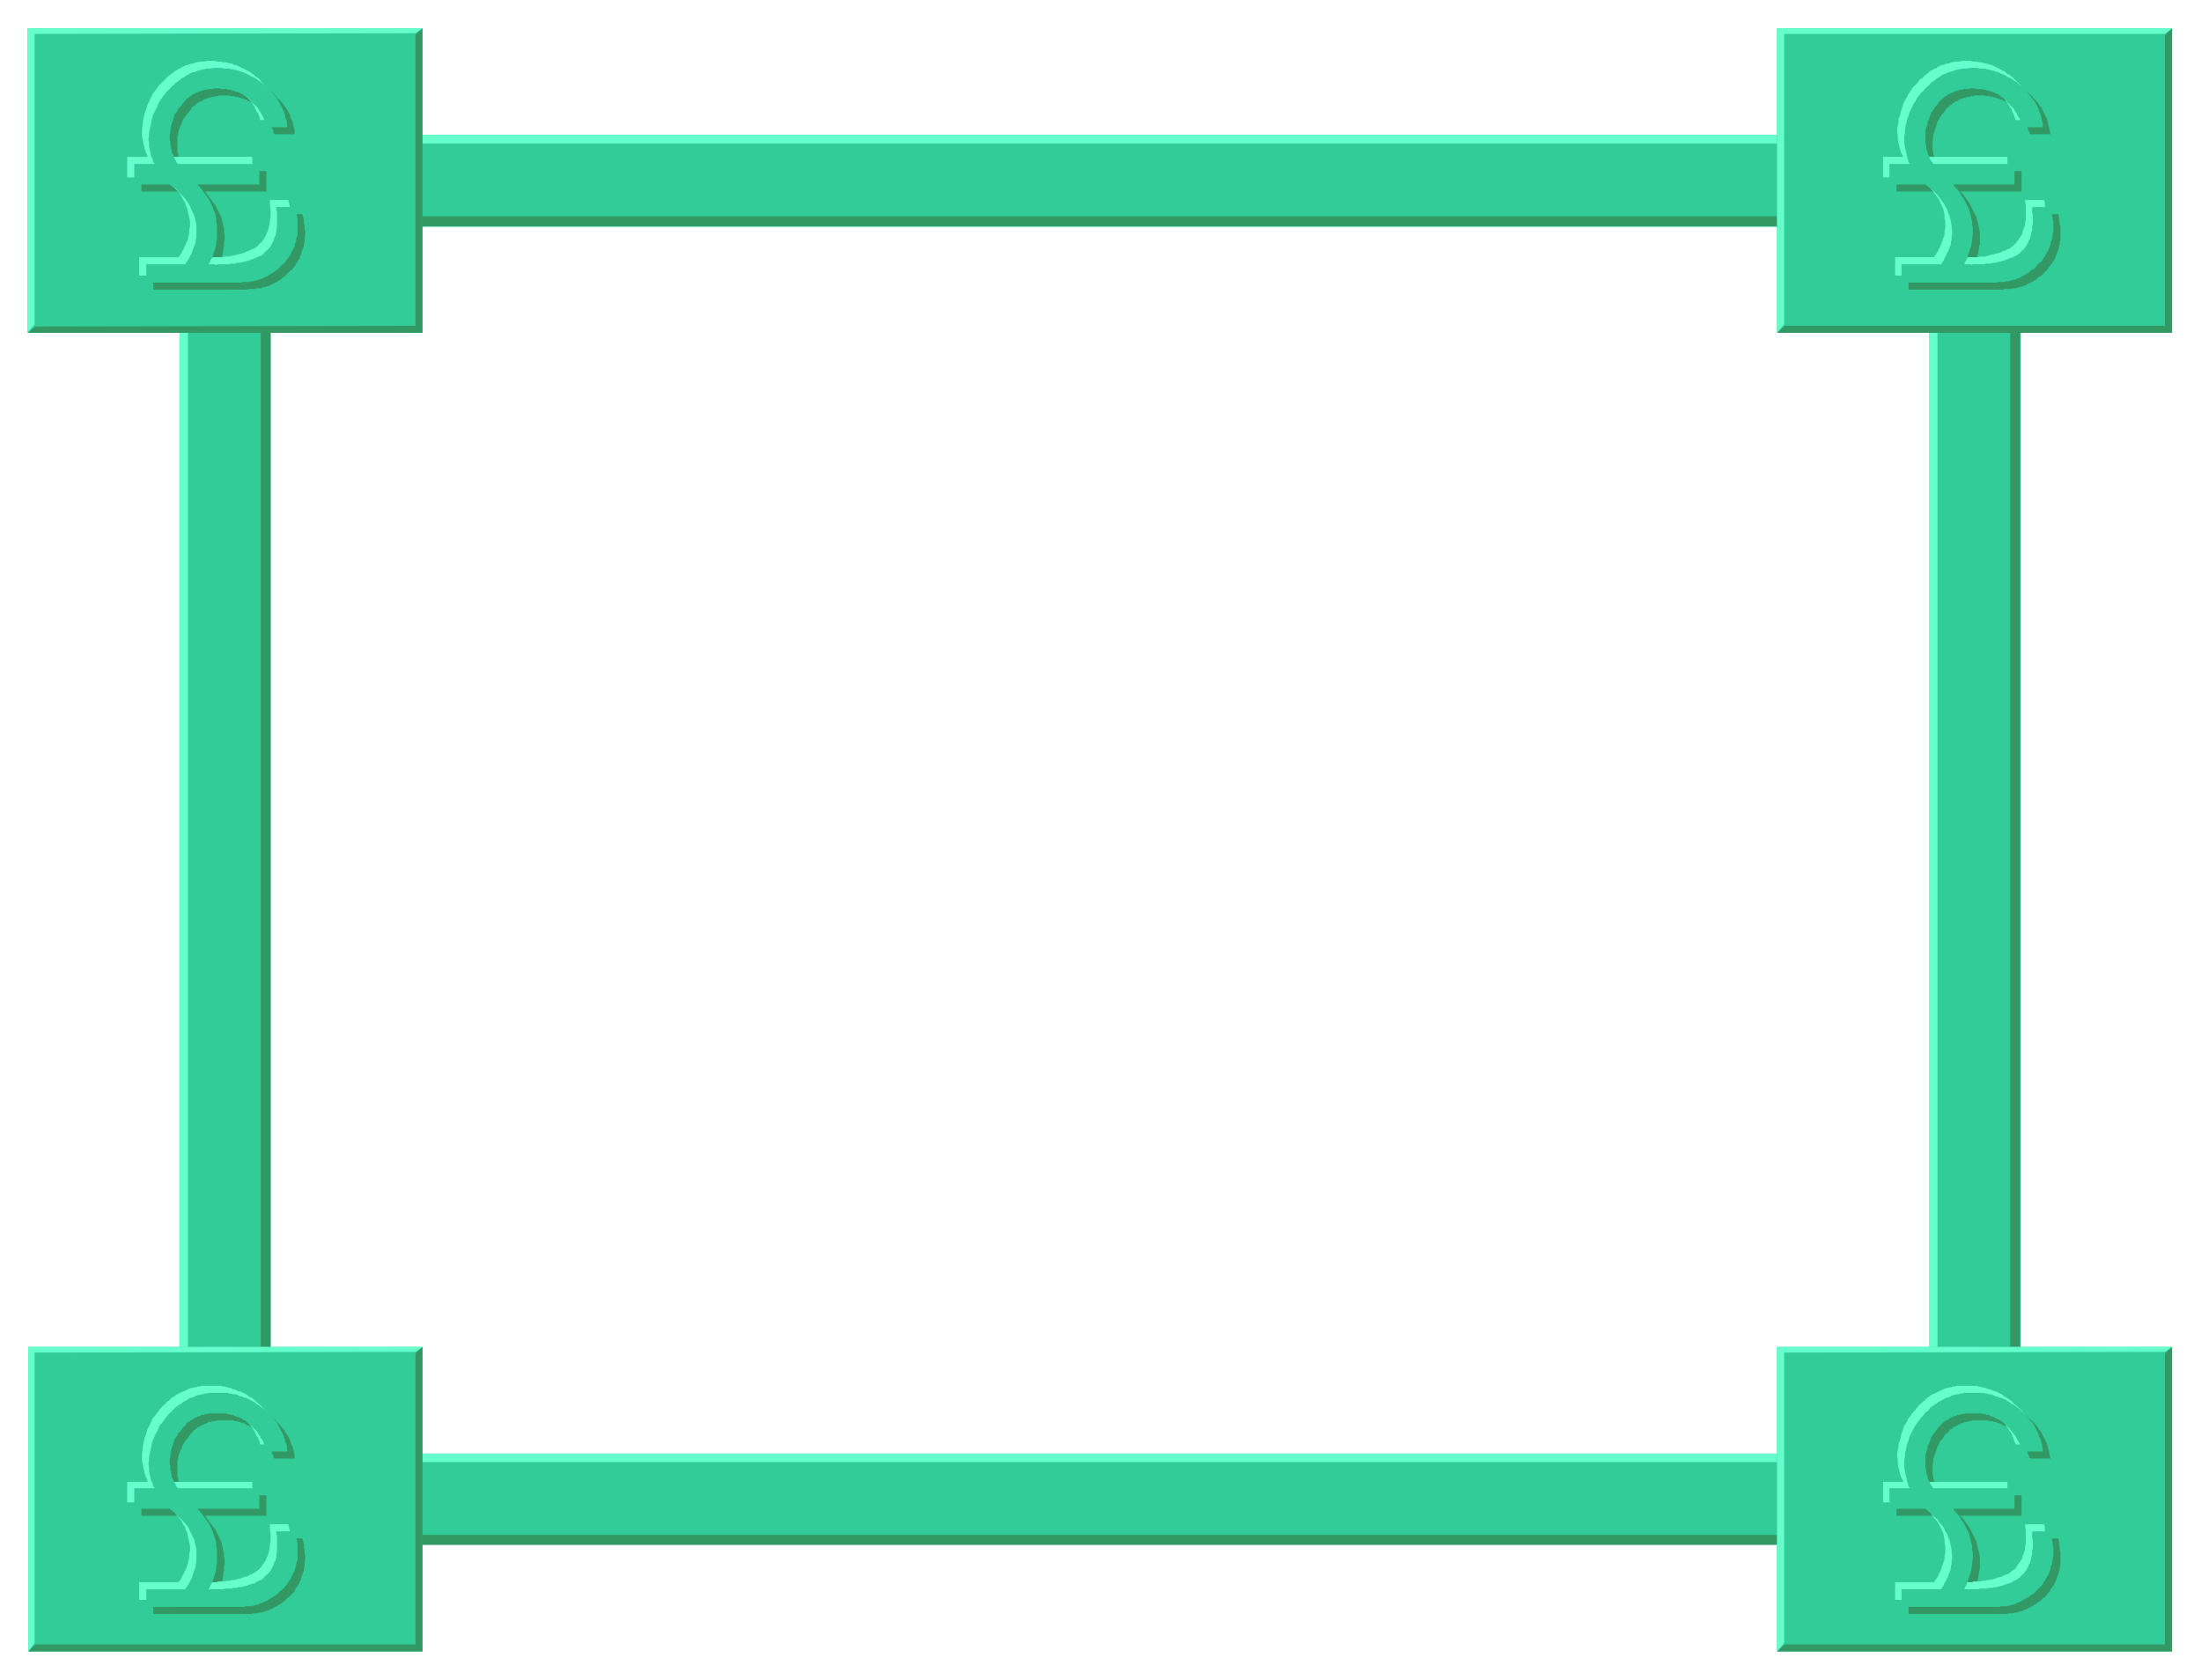 <svg xmlns="http://www.w3.org/2000/svg" width="493.465" height="376.554" fill-rule="evenodd" stroke-linecap="round" preserveAspectRatio="none" viewBox="0 0 3115 2377"><style>.brush1{fill:#32cc99}.pen1{stroke:none}.brush2{fill:#329965}.pen2{stroke:none}.brush3{fill:#65ffcc}.pen3{stroke:none}</style><path d="M546 191h2037v130H546V191z" class="pen1 brush1"/><path d="M546 306h2037v14H546v-14z" class="pen2 brush2"/><path d="M546 191h2037v12H546v-12z" class="pen3 brush3"/><path d="M546 2057h2037v129H546v-129z" class="pen1 brush1"/><path d="M546 2172h2037v14H546v-14z" class="pen2 brush2"/><path d="M546 2057h2037v12H546v-12z" class="pen3 brush3"/><path d="M254 2198V161h129v2037H254z" class="pen1 brush1"/><path d="M369 2198V161h14v2037h-14z" class="pen2 brush2"/><path d="M254 2198V161h12v2037h-12z" class="pen3 brush3"/><path d="M2730 2198V161h130v2037h-130z" class="pen1 brush1"/><path d="M2845 2198V161h14v2037h-14z" class="pen2 brush2"/><path d="M2730 2198V161h12v2037h-12z" class="pen3 brush3"/><path d="M39 40h559v431H39V40z" class="pen1 brush1"/><path d="m50 462 538-1V49l10-9v431H39l11-9z" class="pen2 brush2"/><path d="M39 40h559l-10 7-539 1v411l-10 12V40z" class="pen3 brush3"/><path d="M40 1906h558v431H40v-431z" class="pen1 brush1"/><path d="M50 2327h538v-412l10-9v431H40l10-10z" class="pen2 brush2"/><path d="M40 1906h558l-10 7-539 1v411l-9 12v-431z" class="pen3 brush3"/><path d="M2515 40h559v431h-559V40z" class="pen1 brush1"/><path d="M2526 461h538V50l10-10v431h-559l11-10z" class="pen2 brush2"/><path d="M2515 40h559l-10 8h-539v411l-10 12V40z" class="pen3 brush3"/><path d="M2515 1906h559v431h-559v-431z" class="pen1 brush1"/><path d="M2526 2327h538v-412l10-9v431h-559l11-10z" class="pen2 brush2"/><path d="M2515 1906h559l-10 7-539 1v411l-10 12v-431z" class="pen3 brush3"/><path d="m229 242-2-3-1-4-1-4-2-4v-5l-1-4-1-6v-14l1-5 1-5 1-4 1-5 2-5 1-4 2-4 2-4 2-5 2-4 3-4 3-4 3-4 3-3 2-2 2-2 2-2 1-1 2-2 2-2 2-1 2-2 2-1 2-2 2-1 2-1 2-2 2-1 2-1 2-1 2-1 3-1 2-1h2l3-1 2-1h2l3-1h2l2-1h3l2-1h22l2 1h4l2 1h2l3 1h2l2 1h2l2 1 2 1h2l2 1 2 1 2 1 2 1 2 1 2 1 2 1 2 1 2 1 2 1 2 2 2 1 1 1 2 2 2 1 4 3 3 3 3 4 3 3 3 3 3 4 2 3 3 4 2 4 2 4 1 4 2 4 1 5 1 4 1 4v5h-29l-1-3v-2l-2-3v-2l-2-3-1-2-1-2-1-3-2-2-1-3-2-2-2-2-2-2-2-2-2-3-2-2-1-1-1-1-1-1-1-1h-2l-1-1-1-1-1-1-2-1-1-1h-2l-1-1-1-1h-2l-1-1h-2l-1-1h-2l-1-1h-2l-1-1h-4l-1-1h-6l-1-1h-15l-2 1h-3l-2 1h-4l-1 1h-2l-2 1h-1l-2 1h-1l-2 1-1 1-2 1h-1l-2 1-1 1-2 1-1 1-1 1-1 1-2 1-1 1-1 1-1 1-1 2-1 1-2 3-2 2-2 3-2 3-2 2-1 3-1 3-2 4-1 2-1 4-1 3v3l-1 3v21l1 3v2l1 2v3l1 2 1 2 1 3 1 2 1 2 1 2 1 2 2 2h115v29h-87l3 4 3 4 3 4 3 4 3 4 2 4 2 4 2 4 2 4 1 4 1 4 1 4 1 5v4l1 4v8l-1 3v5l-1 3v4l-1 3v2l-1 3-1 3-1 3-1 3-1 3-2 3-1 3-2 3h29l2-1h7l2-1h4l3-1h2l2-1h2l2-1h2l2-1 2-1h1l2-1 2-1h2l1-1 2-1 3-1 3-2 3-3 2-2 3-2 2-3 2-3 2-3 1-4 2-3 1-4 1-4 1-4v-9l1-5-1-6v-12h26l1 4 1 4v4l1 3v6l1 3v5l-1 3v8l-1 3v2l-1 3-1 3-1 2-1 3v2l-2 3v2l-2 2-1 3-2 2-1 2-1 2-2 2-2 3-2 1-2 2-2 2-2 2-2 2-2 1-2 2-2 2-3 1-2 2-3 1-1 1h-1l-1 1h-1l-2 1-1 1h-1l-1 1h-2l-1 1h-4l-1 1h-1l-2 1h-6l-1 1h-10l-2 1H217v-26h56l2-3 1-3 2-3 2-3 1-3 1-3 2-3 1-3 1-2v-3l1-3 1-3v-6l1-2v-3l-1-5v-4l-1-5-1-5-1-4-2-4-2-4-2-5-2-4-3-4-3-4-4-4-3-4-4-4-5-3-4-4h-51v-29h29zm0 1874-2-3-1-4-1-3-2-5v-4l-1-5-1-5v-15l1-5 1-4 1-5 1-5 2-4 1-5 2-4 2-4 2-5 2-4 3-3 3-5 3-3 3-4 2-2 2-2 2-2 1-1 2-2 2-2 2-1 2-2 2-1 2-2 2-1 2-1 2-1 2-2h2l2-2h2l3-1 2-1 2-1 3-1 2-1h5l2-1h2l3-1h28l2 1h2l2 1h5l2 1 2 1h2l2 1 2 1 2 1h2l2 1 2 1 2 1 2 1 2 1 2 1 2 1 2 2 2 1 2 1 1 2 2 1 2 1 4 4 3 3 3 3 3 3 3 4 3 3 2 4 3 4 2 4 2 4 1 4 2 4 1 4 1 4 1 5v4h-29l-1-2v-3l-2-2v-3l-2-2-1-3-1-2-1-3-2-2-1-2-2-3-2-2-2-2-2-2-2-2-2-2-1-1-1-1-1-1-1-1-2-1-1-1-1-1-1-1h-2l-1-1-2-1h-1l-1-1-2-1-1-1h-2l-1-1h-2l-1-1h-3l-2-1h-3l-2-1h-24l-1 1h-4l-2 1h-3l-2 1-1 1h-2l-1 1-2 1h-1l-2 1-1 1-2 1h-1l-2 1-1 2h-1l-1 1-2 1-1 2-1 1-1 1-1 1-1 1-2 3-2 3-2 2-2 3-2 3-1 3-1 3-2 3-1 3-1 3-1 3v3l-1 4v20l1 3v2l1 3v2l1 2 1 3 1 2 1 2 1 2 1 2 1 2 2 2h115v29h-87l3 4 3 4 3 4 3 4 3 4 2 4 2 4 2 4 2 4 1 5 1 4 1 4 1 4v4l1 5v7l-1 3v6l-1 3v3l-1 3v3l-1 3-1 3-1 3-1 2-1 3-2 3-1 4-2 2h31l2-1h5l2-1h7l2-1 2-1h4l2-1 2-1h2l1-1 2-1h2l2-1 1-1 2-1 3-1 3-2 3-2 2-3 3-2 2-3 2-3 2-3 1-3 2-4 1-4 1-4 1-4v-9l1-5-1-5v-13h26l1 4 1 5v3l1 4v6l1 2v5l-1 3v8l-1 3v3l-1 2-1 3-1 2-1 3v3l-2 2v2l-2 3-1 2-2 2-1 2-1 3-2 2-2 2-2 2-2 2-2 1-2 2-2 2-2 2-2 1-2 2-3 1-2 2-3 1-1 1h-1l-1 1-1 1h-2l-1 1h-1l-1 1h-2l-1 1h-2l-2 1h-1l-1 1h-5l-1 1h-7l-2 1H217v-26h56l2-2 1-4 2-3 2-3 1-2 1-3 2-3 1-3 1-3v-3l1-3 1-3v-5l1-3v-3l-1-4v-5l-1-5-1-4-1-5-2-4-2-4-2-5-2-4-3-4-3-4-4-4-3-3-4-4-5-4-4-4h-51v-29h29zM2713 242l-1-3-2-4-1-4-1-4-1-5-1-4v-6l-1-5v-5l1-4v-5l1-5 2-4 1-5 1-5 2-4 1-4 2-4 2-5 3-4 2-4 3-4 4-4 3-3 2-2 1-2 2-2 2-1 2-2 2-2 1-1 2-2 2-1 2-2 2-1 2-1 2-2 2-1 3-1 2-1 2-1 2-1 2-1h3l2-1 2-1h3l2-1h2l3-1h2l3-1h21l2 1h5l2 1h2l2 1h2l2 1h2l2 1 3 1h2l2 1 2 1 2 1 2 1 2 1 2 1 2 1 1 1 2 1 2 1 2 2 2 1 2 1 2 2 2 1 3 3 4 3 3 4 3 3 3 3 2 4 3 3 2 4 2 4 2 4 2 4 1 4 1 5 1 4 1 4 1 5h-29l-1-3-1-2-1-3-1-2-1-3-1-2-1-2-2-3-1-2-2-3-2-2-1-2-2-2-2-2-3-3-2-2-1-1-1-1-1-1-1-1h-1l-1-1-2-1-1-1-1-1-2-1h-1l-1-1-2-1h-1l-2-1h-1l-2-1h-1l-2-1h-1l-2-1h-3l-2-1h-5l-2-1h-15l-1 1h-4l-2 1h-3l-2 1h-1l-2 1h-2l-1 1h-2l-1 1-2 1-1 1h-2l-1 1-2 1-1 1-1 1-1 1-2 1-1 1-1 1-1 1-2 1-1 2-1 1-2 3-2 2-2 3-2 3-1 2-2 3-1 3-1 4-1 2-1 4-1 3-1 3v3l-1 4v15l1 2v3l1 2v2l1 3 1 2 1 2v3l1 2 1 2 2 2 1 2 1 2h115v29h-87l4 4 3 4 3 4 3 4 2 4 2 4 2 4 2 4 2 4 1 4 1 4 1 4 1 5 1 4v18l-1 2v3l-1 4v3l-1 2-1 3v3l-2 3-1 3-1 3-1 3-2 3-1 3h28l2-1h7l2-1h5l2-1h2l2-1h2l2-1h2l2-1 2-1h2l1-1 2-1h2l2-1 1-1 3-1 3-2 3-3 3-2 2-2 2-3 2-3 2-3 2-4 1-3 1-4 1-4 1-4 1-4v-21l-1-4v-3h27l1 4v4l1 4v3l1 3v19l-1 3v3l-1 2v3l-1 3-1 2-1 3-1 2-1 3-1 2-1 2-2 3-1 2-2 2-1 2-2 2-2 3-1 1-2 2-2 2-2 2-2 2-3 1-2 2-2 2-2 1-3 2-2 1-1 1h-2l-1 1h-1l-1 1-2 1h-1l-1 1h-1l-2 1h-3l-2 1h-1l-2 1h-5l-2 1h-10l-1 1h-134v-26h56l2-3 2-3 2-3 1-3 2-3 1-3 1-3 1-3 1-2 1-3v-3l1-3v-3l1-3v-10l-1-4-1-5v-5l-2-4-1-4-2-4-2-5-3-4-3-4-3-4-3-4-4-4-4-4-4-3-5-4h-51v-29h29zm0 1874-1-3-2-4-1-3-1-5-1-4-1-5v-5l-1-6v-4l1-5v-5l1-4 2-5 1-5 1-4 2-5 1-4 2-4 2-5 3-4 2-3 3-5 4-3 3-4 2-2 1-2 2-2 2-1 2-2 2-2 1-1 2-2 2-1 2-2 2-1 2-1 2-1 2-2h3l2-2h2l2-1 2-1 3-1 2-1 2-1h5l2-1h3l2-1h28l3 1h2l2 1h4l2 1 2 1h2l3 1 2 1 2 1h2l2 1 2 1 2 1 2 1 2 1 1 1 2 1 2 2 2 1 2 1 2 2 2 1 2 1 3 4 4 3 3 3 3 3 3 4 2 3 3 4 2 4 2 4 2 4 2 4 1 4 1 4 1 4 1 5 1 4h-29l-1-2-1-3-1-2-1-3-1-2-1-3-1-2-2-3-1-2-2-2-2-3-1-2-2-2-2-2-3-2-2-2-1-1-1-1-1-1-1-1-1-1-1-1-2-1-1-1h-1l-2-1-1-1h-1l-2-1-1-1-2-1h-1l-2-1h-1l-2-1h-3l-1-1h-4l-2-1h-23l-2 1h-3l-2 1h-3l-2 1-2 1h-1l-2 1-1 1h-2l-1 1-2 1-1 1h-2l-1 1-1 2h-1l-2 1-1 1-1 2-1 1-2 1-1 1-1 1-2 3-2 3-2 2-2 3-1 3-2 3-1 3-1 3-1 3-1 3-1 3-1 3v4l-1 3v15l1 2v3l1 2v3l1 2 1 2 1 3v2l1 2 1 2 2 2 1 2 1 2h115v29h-87l4 4 3 4 3 4 3 4 2 4 2 4 2 4 2 4 2 4 1 5 1 4 1 4 1 4 1 4v18l-1 3v3l-1 3v3l-1 3-1 3v3l-2 3-1 2-1 3-1 3-2 4-1 2h30l3-1h4l2-1h7l2-1 2-1h4l2-1 2-1h2l2-1 1-1h2l2-1 2-1 1-1 3-1 3-2 3-2 3-3 2-2 2-3 2-3 2-3 2-3 1-4 1-4 1-4 1-4 1-4v-20l-1-5v-3h27l1 4v5l1 3v4l1 3v19l-1 2v3l-1 3v2l-1 3-1 2-1 3-1 3-1 2-1 2-1 3-2 2-1 2-2 2-1 3-2 2-2 2-1 2-2 2-2 1-2 2-2 2-3 2-2 1-2 2-2 1-3 2-2 1-1 1h-2l-1 1-1 1h-1l-2 1h-1l-1 1h-1l-2 1h-2l-1 1h-2l-1 1h-4l-2 1h-7l-1 1h-140v-26h56l2-2 2-4 2-3 1-3 2-2 1-3 1-3 1-3 1-3 1-3v-3l1-3v-2l1-3v-10l-1-5-1-5v-4l-2-5-1-4-2-4-2-5-3-4-3-4-3-4-3-4-4-3-4-4-4-4-5-4h-51v-29h29z" class="pen2 brush2"/><path d="m209 222-1-3-2-4-1-4-1-4-1-4-1-5-1-5v-11l1-4v-5l1-5 1-4 1-5 2-4 1-5 2-4 2-4 2-5 2-4 3-4 3-4 3-4 3-3 2-2 2-2 2-2 1-1 2-2 2-2 2-1 2-2 2-1 2-2 2-1 2-1 2-2h2l2-2 3-1 2-1 2-1h2l2-1 3-1h2l2-1 3-1h2l3-1h7l3-1h11l3 1h6l2 1h5l2 1h2l2 1h2l2 1 2 1h2l2 1 2 1 2 1 2 1 2 1 2 1 2 1 2 1 2 1 2 1 2 2 2 1 2 1 1 2 2 1 4 3 3 4 3 3 3 3 3 4 3 3 3 4 2 3 2 4 2 4 1 4 2 4 1 5 1 4 1 5v4h-29v-3l-1-2-1-3-1-2-2-2-1-3-1-2-1-3-2-2-1-2-2-3-2-2-2-2-2-2-2-2-2-2-1-2h-1l-1-1-1-2h-2l-1-1-1-1-1-1-2-1h-1l-1-1-2-1h-1l-2-1-1-1h-1l-2-1h-1l-2-1h-2l-1-1h-4l-1-1h-9l-2-1h-7l-2 1h-7l-2 1h-4l-1 1-2 1h-3l-2 1-1 1h-2l-1 1-2 1-1 1h-2l-1 1-1 1-2 1-1 1-1 1-1 1-2 1-1 2-1 1-1 1-1 1-2 3-2 2-2 3-2 3-1 3-2 2-1 3-2 4-1 3-1 3v3l-1 3v4l-1 3v15l1 2v3l1 2v3l1 2v2l1 3 1 2 1 2 1 2 1 2 1 2 2 2h115v29h-87l3 4 3 4 3 4 3 4 3 4 2 4 2 4 2 4 2 4 1 4 1 4 1 5 1 4v4l1 4v11l-1 3v6l-1 3v3l-1 3-1 2-1 3-1 3-1 3-1 3-1 3-2 3-1 3h5l3 1h5l2-1h15l2-1h7l2-1h3l2-1h2l2-1h2l2-1h2l2-1h2l1-1 2-1 2-1h2l1-1 2-1 3-1 3-2 3-2 2-3 3-2 2-3 2-3 2-3 1-3 2-4 1-4 1-4 1-4v-4l1-5v-10l-1-6v-7h26l1 4 1 4v4l1 3v4l1 3v13l-1 2v3l-1 3v3l-1 2-1 3v2l-1 3-1 2-1 3-1 2-2 2-1 3-1 2-2 2-1 3-2 2-2 2-2 1-1 2-2 2-3 2-2 2-2 1-2 2-2 2-3 1-2 2-3 1-1 1h-1l-1 1-1 1h-2l-1 1h-1l-1 1h-1l-2 1h-2l-2 1h-2l-2 1h-4l-1 1h-11l-1 1H197v-26h56l2-3 2-3 1-3 2-3 1-3 2-3 1-3 1-2 1-3 1-3v-3l1-3v-5l1-3v-8l-1-4-1-5-1-4-1-5-2-4-1-4-3-5-2-4-3-4-3-4-4-4-3-4-4-3-5-4-4-4h-51v-29h29zm0 1875-1-4-2-4-1-3-1-5-1-4-1-5-1-5v-10l1-5v-5l1-4 1-5 1-4 2-5 1-5 2-4 2-4 2-4 2-5 3-3 3-4 3-4 3-4 2-2 2-2 2-1 1-2 2-2 2-1 2-2 2-2 2-1 2-1 2-2 2-1 2-1 2-1 2-1 3-1 2-1 2-1 2-1 2-1 3-1h2l2-1h3l2-1h3l2-1h28l2 1h3l2 1h2l2 1h2l2 1 2 1h2l2 1 2 1 2 1h2l2 1 2 1 2 1 2 1 2 1 2 2 2 1 2 1 2 1 2 2 1 1 2 2 4 3 3 3 3 3 3 3 3 4 3 3 3 4 2 4 2 4 2 4 1 4 2 4 1 4 1 4 1 5v4h-29v-2l-1-3-1-2-1-3-2-2-1-3-1-2-1-2-2-3-1-2-2-2-2-3-2-2-2-2-2-2-2-2-1-1-1-1-1-1-1-1-2-1-1-1-1-1h-1l-2-1-1-1-1-1h-2l-1-1-2-1h-1l-1-1h-2l-1-1h-2l-2-1h-1l-2-1h-3l-2-1h-24l-1 1h-4l-2 1h-1l-2 1h-2l-1 1h-2l-1 1-2 1h-1l-2 1-1 1-2 1-1 1h-1l-2 2h-1l-1 1-1 2-2 1-1 1-1 1-1 1-1 1-2 3-2 3-2 2-2 3-1 3-2 3-1 3-2 3-1 3-1 3v3l-1 4v3l-1 3v15l1 3v2l1 3v2l1 2v3l1 2 1 2 1 2 1 2 1 2 1 2 2 3h115v29h-87l3 3 3 4 3 4 3 4 3 4 2 4 2 4 2 4 2 5 1 4 1 4 1 4 1 4v5l1 4v10l-1 3v6l-1 3v3l-1 3-1 3-1 3-1 3-1 3-1 3-1 3-2 3-1 3h20l3-1h9l3-1h4l2-1h5l2-1h2l2-1h2l2-1 2-1h2l1-1h2l2-1 2-1 1-1h2l3-2 3-2 3-2 2-2 3-3 2-3 2-3 2-3 1-3 2-4 1-3 1-5 1-4v-4l1-5v-10l-1-5v-8h26l1 5 1 4v3l1 4v3l1 3v13l-1 3v3l-1 2v3l-1 2-1 3v3l-1 2-1 3-1 2-1 2-2 3-1 2-1 2-2 2-1 3-2 2-2 2-2 2-1 2-2 2-3 1-2 2-2 2-2 2-2 1-3 1-2 2-3 1-1 1-1 1h-1l-1 1h-2l-1 1h-1l-1 1h-1l-2 1h-1l-1 1h-3l-1 1h-3l-2 1h-8l-1 1H197v-25h56l2-3 2-3 1-3 2-3 1-3 2-3 1-3 1-3 1-3 1-3v-3l1-3v-5l1-3v-7l-1-5-1-4-1-5-1-5-2-4-1-4-3-4-2-5-3-3-3-4-4-5-3-3-4-4-5-4-4-3h-51v-29h29zM2694 222l-2-3-2-4-1-4-1-4-1-4-1-5v-5l-1-6v-5l1-4 1-5v-5l2-4 1-5 1-4 2-5 1-4 2-4 3-5 2-4 3-4 2-4 4-4 3-3 2-2 1-2 2-2 2-1 2-2 2-2 1-1 3-2 1-1 2-2 2-1 2-1 3-2h2l2-2 2-1 2-1 2-1h2l3-1 2-1h2l3-1 2-1h2l3-1h7l3-1h12l2 1h7l2 1h4l2 1h2l2 1h2l3 1 2 1h2l2 1 2 1 2 1 2 1 2 1 2 1 2 1 1 1 3 1 1 1 2 2 2 1 2 1 2 2 2 1 3 3 4 4 3 3 3 3 3 4 2 3 3 4 2 3 2 4 2 4 2 4 1 4 1 5 1 4 1 5 1 4h-29l-1-3-1-2-1-3-1-2-1-2-1-3-1-2-2-3-1-2-2-2-2-3-1-2-2-2-2-2-2-2-3-2-1-2h-1l-1-1-1-2h-1l-1-1-1-1-2-1-1-1h-2l-1-1-1-1h-2l-1-1-2-1h-1l-1-1h-2l-2-1h-1l-2-1h-3l-2-1h-8l-2-1h-7l-3 1h-7l-2 1h-3l-2 1-1 1h-4l-1 1-2 1h-1l-2 1-1 1-2 1h-1l-2 1-1 1-1 1-1 1-2 1-1 1-1 1-1 2-1 1-1 1-2 1-2 3-2 2-2 3-2 3-1 3-1 2-2 3-1 4-1 3-1 3-1 3-1 3v10l-1 4 1 2v11l1 2v3l1 2 1 2 1 3 1 2v2l2 2 1 2 1 2 1 2h115v29h-87l4 4 3 4 3 4 3 4 2 4 2 4 3 4 2 4 1 4 2 4 1 4 1 5v4l1 4v18l-1 3v6l-1 3-1 3v2l-1 3-1 3-1 3-2 3-1 3-2 3-1 3h6l2 1h5l3-1h14l3-1h7l2-1h2l2-1h2l2-1h2l2-1h2l2-1h2l2-1 2-1 1-1h2l2-1 1-1 4-1 2-2 3-2 3-3 2-2 2-3 2-3 2-3 2-3 1-4 1-4 2-4v-4l1-4v-21l-1-4v-3h27l1 4v4l1 4v3l1 4v18l-1 3v3l-1 3v2l-1 3-1 2-1 3-1 2-1 3-1 2-1 2-2 3-1 2-2 2-1 3-2 2-1 2-2 1-2 2-2 2-2 2-2 2-2 1-3 2-2 2-2 1-3 2-2 1-1 1h-2l-1 1-1 1h-1l-1 1h-2l-1 1h-1l-1 1h-3l-1 1h-3l-1 1h-5l-1 1h-10l-2 1h-134v-26h55l2-3 2-3 2-3 1-3 2-3 1-3 1-3 1-2 1-3 1-3 1-3v-6l1-2v-11l-1-4v-5l-1-4-1-5-2-4-2-4-2-5-3-4-3-4-3-4-3-4-4-4-4-3-4-4-5-4h-50v-29h29zm0 1875-2-4-2-4-1-3-1-5-1-4-1-5v-5l-1-6v-4l1-5 1-5v-4l2-5 1-4 1-5 2-5 1-4 2-4 3-4 2-5 3-3 2-4 4-4 3-4 2-2 1-2 2-1 2-2 2-2 2-1 1-2 3-2 1-1 2-1 2-2 2-1 3-1 2-1 2-1 2-1 2-1 2-1 2-1 3-1 2-1h2l3-1h2l2-1h3l2-1h29l2 1h2l2 1h2l2 1h2l2 1 3 1h2l2 1 2 1 2 1h2l2 1 2 1 2 1 2 1 1 1 3 2 1 1 2 1 2 1 2 2 2 1 2 2 3 3 4 3 3 3 3 3 3 4 2 3 3 4 2 4 2 4 2 4 2 4 1 4 1 4 1 4 1 5 1 4h-29l-1-2-1-3-1-2-1-3-1-2-1-3-1-2-2-2-1-3-2-2-2-2-1-3-2-2-2-2-2-2-3-2-1-1-1-1-1-1-1-1-1-1-1-1-1-1h-2l-1-1-2-1-1-1h-1l-2-1-1-1h-2l-1-1h-1l-2-1h-2l-1-1h-2l-1-1h-4l-1-1h-24l-2 1h-3l-2 1h-2l-1 1h-2l-2 1h-1l-2 1-1 1h-2l-1 1-2 1-1 1-2 1h-1l-1 2h-1l-2 1-1 2-1 1-1 1-1 1-1 1-2 1-2 3-2 3-2 2-2 3-1 3-1 3-2 3-1 3-1 3-1 3-1 3-1 4v10l-1 3 1 3v10l1 3v2l1 2 1 3 1 2 1 2v2l2 2 1 2 1 2 1 3h115v29h-87l4 3 3 4 3 4 3 4 2 4 2 4 3 4 2 4 1 5 2 4 1 4 1 4v4l1 5v17l-1 3v6l-1 3-1 3v3l-1 3-1 3-1 3-2 3-1 3-2 3-1 3h21l2-1h10l2-1h5l2-1h4l2-1h2l2-1h2l2-1 2-1h2l2-1h2l1-1 2-1 2-1h1l4-2 2-2 3-2 3-2 2-3 2-3 2-3 2-3 2-3 1-4 1-3 2-5v-4l1-4v-20l-1-5v-3h27l1 5v4l1 3v4l1 3v19l-1 3v2l-1 3v2l-1 3-1 3-1 2-1 3-1 2-1 2-1 3-2 2-1 2-2 2-1 3-2 2-1 2-2 2-2 2-2 2-2 1-2 2-2 2-3 2-2 1-2 1-3 2-2 1-1 1-2 1h-1l-1 1h-1l-1 1h-2l-1 1h-1l-1 1h-2l-1 1h-2l-2 1h-3l-1 1h-9l-1 1h-139v-25h55l2-3 2-3 2-3 1-3 2-3 1-3 1-3 1-3 1-3 1-3 1-3v-5l1-3v-10l-1-5v-4l-1-5-1-5-2-4-2-4-2-4-3-5-3-3-3-4-3-5-4-3-4-4-4-4-5-3h-50v-29h29z" class="pen3 brush3"/><path d="m219 232-2-3-1-4-2-4-1-4-1-5-1-4v-6l-1-5 1-5v-4l1-5 1-5 1-4 1-5 1-5 2-4 2-4 2-4 2-5 2-4 3-4 3-4 3-4 3-3 2-2 2-2 1-2 2-1 2-2 2-2 2-1 2-2 2-1 2-2 2-1 2-1 2-2 2-1 2-1 2-1 2-1 3-1h2l2-1 2-1 3-1h2l2-1h3l2-1h8l2-1h12l2 1h9l2 1h3l2 1h2l2 1h2l2 1 2 1h2l2 1 2 1 2 1 2 1 2 1 2 1 2 1 2 1 2 1 1 1 3 2 1 1 2 1 2 2 2 1 4 3 3 3 3 4 3 3 3 3 3 4 2 4 2 3 2 4 2 4 2 4 1 4 1 5 2 4v4l1 5h-29l-1-3-1-2-1-3-1-2-1-3-1-2-1-2-2-3-1-2-2-3-1-2-2-2-2-2-2-2-2-2-2-3-1-1-1-1-2-1-1-1h-1l-1-1-1-1-2-1-1-1-1-1h-1l-2-1-1-1h-2l-1-1h-2l-1-1h-2l-1-1h-2l-2-1h-3l-2-1h-8l-2-1h-8l-1 1h-8l-1 1h-4l-2 1h-1l-2 1h-1l-2 1-2 1h-1l-2 1-1 1h-1l-2 1-1 1-2 1-1 1-1 1-2 1-1 1-1 1-1 2h-1l-1 2-1 1-2 3-2 2-3 3-1 3-2 3-2 2-1 3-1 4-1 3-1 3-1 3v3l-1 4v3l-1 3v6l1 3v5l1 3v2l1 3v2l1 2 1 2 1 3 1 2 1 2 1 2 1 2 2 2h115v29h-88l4 4 3 4 3 4 3 4 3 4 2 4 2 4 2 4 1 4 2 4 1 4 1 5v4l1 4v21l-1 3v3l-1 3v2l-1 3-1 3-1 3-1 3-1 3-2 3-1 3-2 3h8l3 1 2-1h15l3-1h7l2-1h4l3-1h2l2-1h2l2-1h1l3-1 1-1h2l2-1 2-1h1l2-1 2-1 3-1 3-2 2-2 3-3 2-2 3-3 2-3 1-3 2-3 1-4 2-4 1-4v-4l1-4v-21l-1-4v-3h27l1 4v4l1 4 1 3v25l-1 3-1 2v3l-1 3-1 2v3l-2 2-1 3-1 2-1 2-1 3-2 2-1 2-2 2-2 3-1 2-2 1-2 2-2 2-2 2-2 2-2 1-2 2-3 2-2 1-3 2-2 1-1 1h-1l-2 1-1 1h-1l-1 1h-1l-2 1h-1l-1 1h-3l-1 1h-3l-1 1h-4l-2 1h-10l-1 1H207v-26h55l2-3 2-3 2-3 1-3 2-3 1-3 1-3 1-3 1-2 1-3 1-3v-3l1-3v-17l-1-5-1-5-1-4-2-4-2-4-2-5-2-4-3-4-3-4-4-4-4-4-3-4-5-3-5-4h-50v-29h29zm0 1874-2-3-1-4-2-3-1-5-1-4-1-5v-5l-1-6 1-4v-5l1-5 1-4 1-5 1-5 1-4 2-5 2-4 2-4 2-4 2-5 3-3 3-4 3-4 3-4 2-2 2-2 1-1 2-2 2-2 2-2 2-1 2-2 2-1 2-1 2-2 2-1 2-1 2-1 2-1 2-2h2l3-1 2-1 2-1 2-1h3l2-1h2l3-1h2l3-1h28l2 1h2l3 1h4l2 1 2 1 2 1h2l2 1 2 1h2l2 1 2 1 2 1 2 1 2 1 2 1 2 2 1 1 3 1 1 1 2 2 2 1 2 1 4 4 3 3 3 3 3 3 3 4 3 3 2 4 2 4 2 4 2 4 2 4 1 4 1 4 2 4v5l1 4h-29l-1-2-1-3-1-2-1-3-1-2-1-3-1-2-2-2-1-3-2-2-1-2-2-3-2-2-2-2-2-2-2-2-1-1-1-1-2-1-1-1-1-1-1-1-1-1h-2l-1-1-1-1-1-1h-2l-1-1-2-1h-1l-2-1h-1l-2-1-1-1h-4l-1-1h-4l-1-1h-24l-2 1h-3l-2 1h-3l-2 1-1 1h-2l-2 1-1 1h-2l-1 1-1 1-2 1-1 1h-2l-1 2h-1l-2 1-1 1-1 2-1 1-1 1-1 1-1 1-2 3-2 3-3 2-1 3-2 3-2 3-1 3-1 3-1 3-1 3-1 3v4l-1 3v3l-1 3v7l1 2v6l1 2v3l1 2v2l1 3 1 2 1 2 1 2 1 2 1 2 1 2 2 2h115v29h-88l4 4 3 4 3 4 3 4 3 4 2 4 2 4 2 4 1 4 2 5 1 4 1 4v4l1 5v20l-1 3v3l-1 3v3l-1 3-1 3-1 3-1 3-1 3-2 3-1 3-2 3h21l2-1h10l2-1h5l2-1h5l2-1h2l2-1h2l1-1 3-1h1l2-1h2l2-1 1-1 2-1 2-1 3-1 3-2 2-2 3-3 2-2 3-3 2-3 1-3 2-3 1-4 2-3 1-5v-4l1-4v-20l-1-5v-3h27l1 4v5l1 3 1 4v24l-1 3-1 3v2l-1 3-1 3v2l-2 3-1 2-1 2-1 3-1 2-2 2-1 2-2 3-2 2-1 2-2 2-2 2-2 1-2 2-2 2-2 2-2 1-3 2-2 1-3 2-2 1-1 1-1 1h-2l-1 1h-1l-1 1h-1l-2 1h-1l-1 1h-1l-2 1h-2l-2 1h-2l-2 1h-9l-1 1H207v-25h55l2-3 2-3 2-3 1-3 2-3 1-3 1-3 1-3 1-3 1-3 1-3v-3l1-2v-18l-1-5-1-4-1-5-2-4-2-4-2-4-2-5-3-4-3-3-4-5-4-3-3-4-5-4-5-4h-50v-29h29zM2703 232l-2-3-1-4-1-4-1-4-1-5-1-4-1-6v-10l1-4v-5l1-5 1-4 1-5 2-5 1-4 2-4 2-4 2-5 3-4 2-4 3-4 3-4 4-3 1-2 2-2 2-2 2-1 1-2 2-2 2-1 2-2 2-1 2-2 2-1 2-1 2-2 2-1 2-1 3-1 2-1 2-1h2l2-1 3-1 2-1h2l3-1h2l2-1h8l3-1h11l3 1h9l2 1h2l2 1h2l2 1h2l2 1 2 1h2l2 1 2 1 2 1 3 1 2 1 1 1 2 1 2 1 2 1 2 1 2 2 2 1 2 1 2 2 1 1 4 3 3 3 4 4 2 3 3 3 3 4 3 4 2 3 2 4 2 4 1 4 2 4 1 5 1 4 1 4v5h-29l-1-3v-2l-1-3-1-2-1-3-2-2-1-2-1-3-2-2-1-3-2-2-2-2-2-2-1-2-3-2-2-3-1-1-1-1-1-1-1-1h-1l-2-1-1-1-1-1-1-1-2-1h-1l-2-1-1-1h-1l-2-1h-1l-2-1h-1l-2-1h-2l-1-1h-3l-2-1h-9l-2-1h-7l-2 1h-7l-2 1h-3l-2 1h-2l-1 1h-2l-2 1-1 1h-2l-1 1-2 1h-1l-1 1-2 1-1 1-2 1-1 1-1 1-1 1-2 1-1 2h-1l-1 2-1 1-2 3-2 2-2 3-2 3-2 3-1 2-1 3-1 4-2 3v3l-1 3-1 3-1 4v18l1 2v5l1 3 1 2v2l1 2 1 3 1 2 1 2 1 2 2 2 1 2h115v29h-87l3 4 4 4 3 4 2 4 3 4 2 4 2 4 2 4 2 4 1 4 1 4 1 5 1 4v4l1 4v11l-1 3v6l-1 3v3l-1 2-1 3-1 3-1 3-1 3-1 3-1 3-2 3-1 3h8l2 1 3-1h15l2-1h7l3-1h4l2-1h2l2-1h2l2-1h2l2-1 2-1h1l2-1 2-1h2l2-1 1-1 3-1 3-2 3-2 2-3 3-2 2-3 2-3 2-3 1-3 2-4 1-4 1-4 1-4v-4l1-5v-11l-1-5v-7h26l1 4 1 4v4l1 3v4l1 2v14l-1 2v3l-1 3v2l-1 3-1 3v2l-1 3-1 2-1 3-1 2-2 2-1 3-1 2-2 2-1 2-2 3-2 2-2 1-2 2-1 2-2 2-2 2-3 1-2 2-2 2-3 1-2 2-3 1-1 1h-1l-1 1-1 1h-1l-2 1h-1l-1 1h-1l-2 1h-2l-2 1h-2l-2 1h-4l-1 1h-11l-1 1h-135v-26h56l2-3 2-3 1-3 2-3 1-3 2-3 1-3 1-3 1-2 1-3v-3l1-3v-5l1-3v-3l-1-5v-4l-1-5-1-5-1-4-2-4-1-4-3-5-2-4-3-4-3-4-3-4-4-4-4-4-4-3-5-4h-51v-29h29zm0 1874-2-3-1-4-1-3-1-5-1-4-1-5-1-5v-10l1-5v-5l1-4 1-5 1-5 2-4 1-5 2-4 2-4 2-4 3-5 2-3 3-4 3-4 4-4 1-2 2-2 2-1 2-2 1-2 2-2 2-1 2-2 2-1 2-1 2-2 2-1 2-1 2-1 2-1 3-2h2l2-1 2-1 2-1 3-1h2l2-1h3l2-1h2l3-1h29l2 1h2l2 1h4l2 1 2 1 2 1h2l2 1 2 1h2l2 1 3 1 2 1 1 1 2 1 2 1 2 2 2 1 2 1 2 1 2 2 2 1 1 1 4 4 3 3 4 3 2 3 3 4 3 3 3 4 2 4 2 4 2 4 1 4 2 4 1 4 1 4 1 5v4h-29l-1-2v-3l-1-2-1-3-1-2-2-3-1-2-1-2-2-3-1-2-2-2-2-3-2-2-1-2-3-2-2-2-1-1-1-1-1-1-1-1-1-1-2-1-1-1h-1l-1-1-2-1-1-1h-2l-1-1-1-1h-2l-1-1h-2l-1-1-2-1h-3l-2-1h-3l-2-1h-23l-2 1h-4l-1 1h-4l-1 1-2 1h-2l-1 1-2 1h-1l-2 1-1 1-1 1-2 1h-1l-2 2h-1l-1 1-1 1-2 2-1 1-1 1-1 1-1 1-2 3-2 3-2 2-2 3-2 3-1 3-1 3-1 3-2 3v3l-1 3-1 4-1 3v18l1 3v5l1 2 1 2v3l1 2 1 2 1 2 1 2 1 2 2 2 1 2h115v29h-87l3 4 4 4 3 4 2 4 3 4 2 4 2 4 2 4 2 4 1 5 1 4 1 4 1 4v5l1 4v10l-1 3v6l-1 3v3l-1 3-1 3-1 3-1 3-1 3-1 3-1 3-2 3-1 3h20l3-1h9l3-1h5l2-1h4l2-1h2l2-1h2l2-1 2-1h2l1-1h2l2-1 2-1 2-1 1-1 3-1 3-2 3-2 2-3 3-2 2-3 2-3 2-3 1-3 2-4 1-3 1-5 1-4v-4l1-5v-10l-1-5v-8h26l1 4 1 5v3l1 4v3l1 3v13l-1 3v2l-1 3v3l-1 2-1 3v3l-1 2-1 3-1 2-1 2-2 3-1 2-1 2-2 2-1 3-2 2-2 2-2 2-2 2-1 1-2 2-2 2-3 2-2 1-2 2-3 1-2 2-3 1-1 1-1 1h-1l-1 1h-1l-2 1h-1l-1 1h-1l-2 1h-1l-1 1h-3l-1 1h-3l-1 1h-9l-2 1h-139v-25h56l2-3 2-3 1-3 2-3 1-3 2-3 1-3 1-3 1-3 1-3v-3l1-3v-5l1-3v-3l-1-4v-5l-1-5-1-4-1-5-2-4-1-4-3-4-2-5-3-4-3-3-3-5-4-3-4-4-4-4-5-4h-51v-29h29z" class="pen1 brush1"/></svg>
